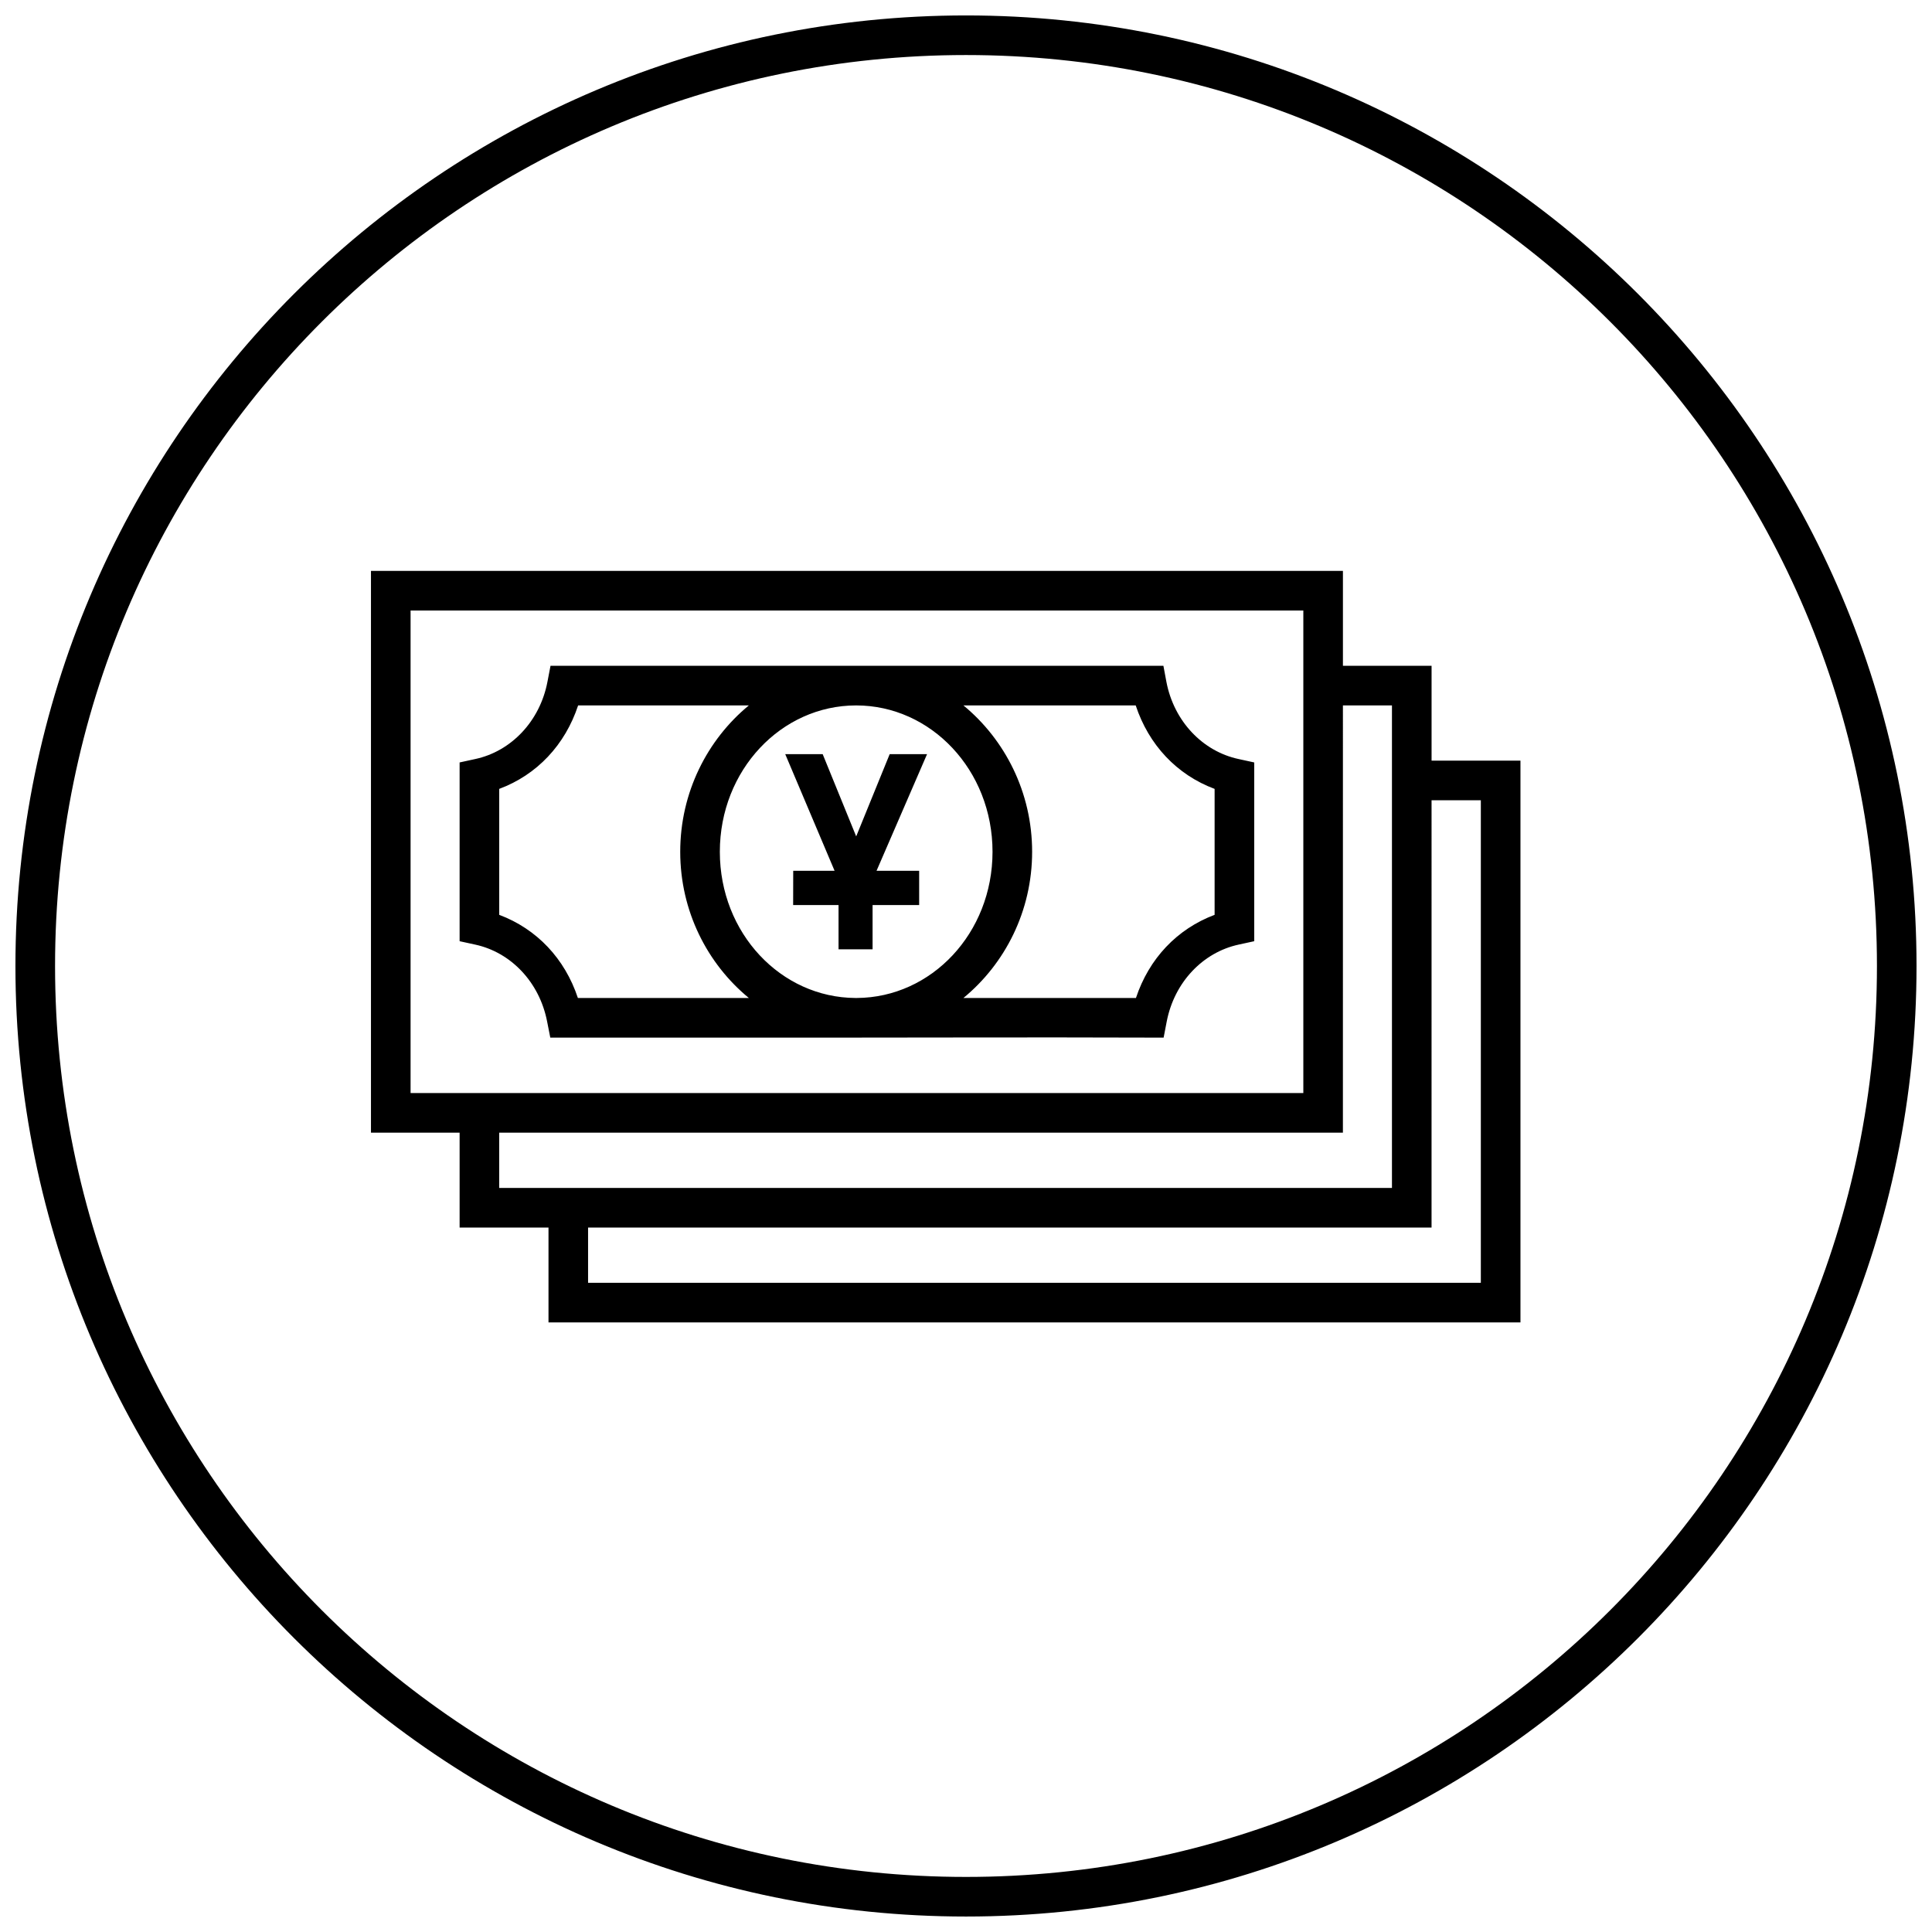 <?xml version="1.0" encoding="UTF-8"?>
<!-- The Best Svg Icon site in the world: iconSvg.co, Visit us! https://iconsvg.co -->
<svg width="800px" height="800px" version="1.1" viewBox="144 144 512 512" xmlns="http://www.w3.org/2000/svg">
 <defs>
  <clipPath id="a">
   <path d="m148.09 148.09h503.81v503.81h-503.81z"/>
  </clipPath>
 </defs>
 <g clip-path="url(#a)">
  <path d="m400 148.09c-139.06 0-251.91 112.84-251.91 251.91 0 139.06 112.84 251.9 251.91 251.9 139.06 0 251.9-112.84 251.9-251.9 0-139.06-112.84-251.91-251.9-251.91zm0 10.496c133.39 0 241.41 108.02 241.41 241.41 0 133.39-108.02 241.41-241.41 241.41-133.39 0-241.41-108.02-241.41-241.41 0-133.39 108.02-241.41 241.41-241.41zm-157.69 136.71v148.87h23.492v25.152h23.555v25.133h257.58v-148.87h-23.555v-25.133h-23.492v-25.152zm10.496 10.496h236.59v127.88h-236.59zm37.086 14.656-0.82 4.266c-2.004 10.457-9.629 18.402-19.129 20.438l-4.141 0.902v47.375l4.141 0.902c9.465 2.047 17.027 9.961 19.047 20.379l0.84 4.262h81.242c24.945 0 43.844-0.105 76.957 0h4.344l0.82-4.262c2.016-10.418 9.586-18.328 19.047-20.379l4.141-0.902v-47.375l-4.141-0.902c-9.504-2.031-17.121-9.977-19.129-20.438l-0.797-4.266h-19.539c-51.25 0.004-87.312 0.004-138.56 0zm7.316 10.496h45.242c-11.004 9.059-18.184 23.059-18.184 38.789 0 15.727 7.18 29.691 18.184 38.742h-45.305c-3.453-10.418-10.875-18.293-20.848-22.035v-33.375c10.016-3.738 17.457-11.66 20.91-22.121zm73.676 0c19.836 0 36.145 17.137 36.145 38.789 0 21.578-16.207 38.637-35.957 38.742h-0.371c-19.75-0.105-35.938-17.164-35.938-38.742 0-21.652 16.289-38.789 36.121-38.789zm28.434 0h45.656c3.453 10.457 10.895 18.379 20.91 22.121v33.375c-9.973 3.746-17.395 11.617-20.848 22.035-19.438 0-29.367 0.004-45.719 0 11.016-9.051 18.207-23.016 18.207-38.742 0-15.734-7.191-29.73-18.207-38.789zm100.57 0h12.996v127.88h-236.59v-14.656h223.59zm-147.79 12.918 13.078 30.914h-10.965l-0.02 9.078h12.031v11.727h9.02v-11.727h12.344v-9.078h-11.297l13.387-30.914h-9.902l-8.875 21.789-8.879-21.789zm171.28 12.215h13.059v127.88h-236.59v-14.637h223.53z"/>
 </g>
</svg>